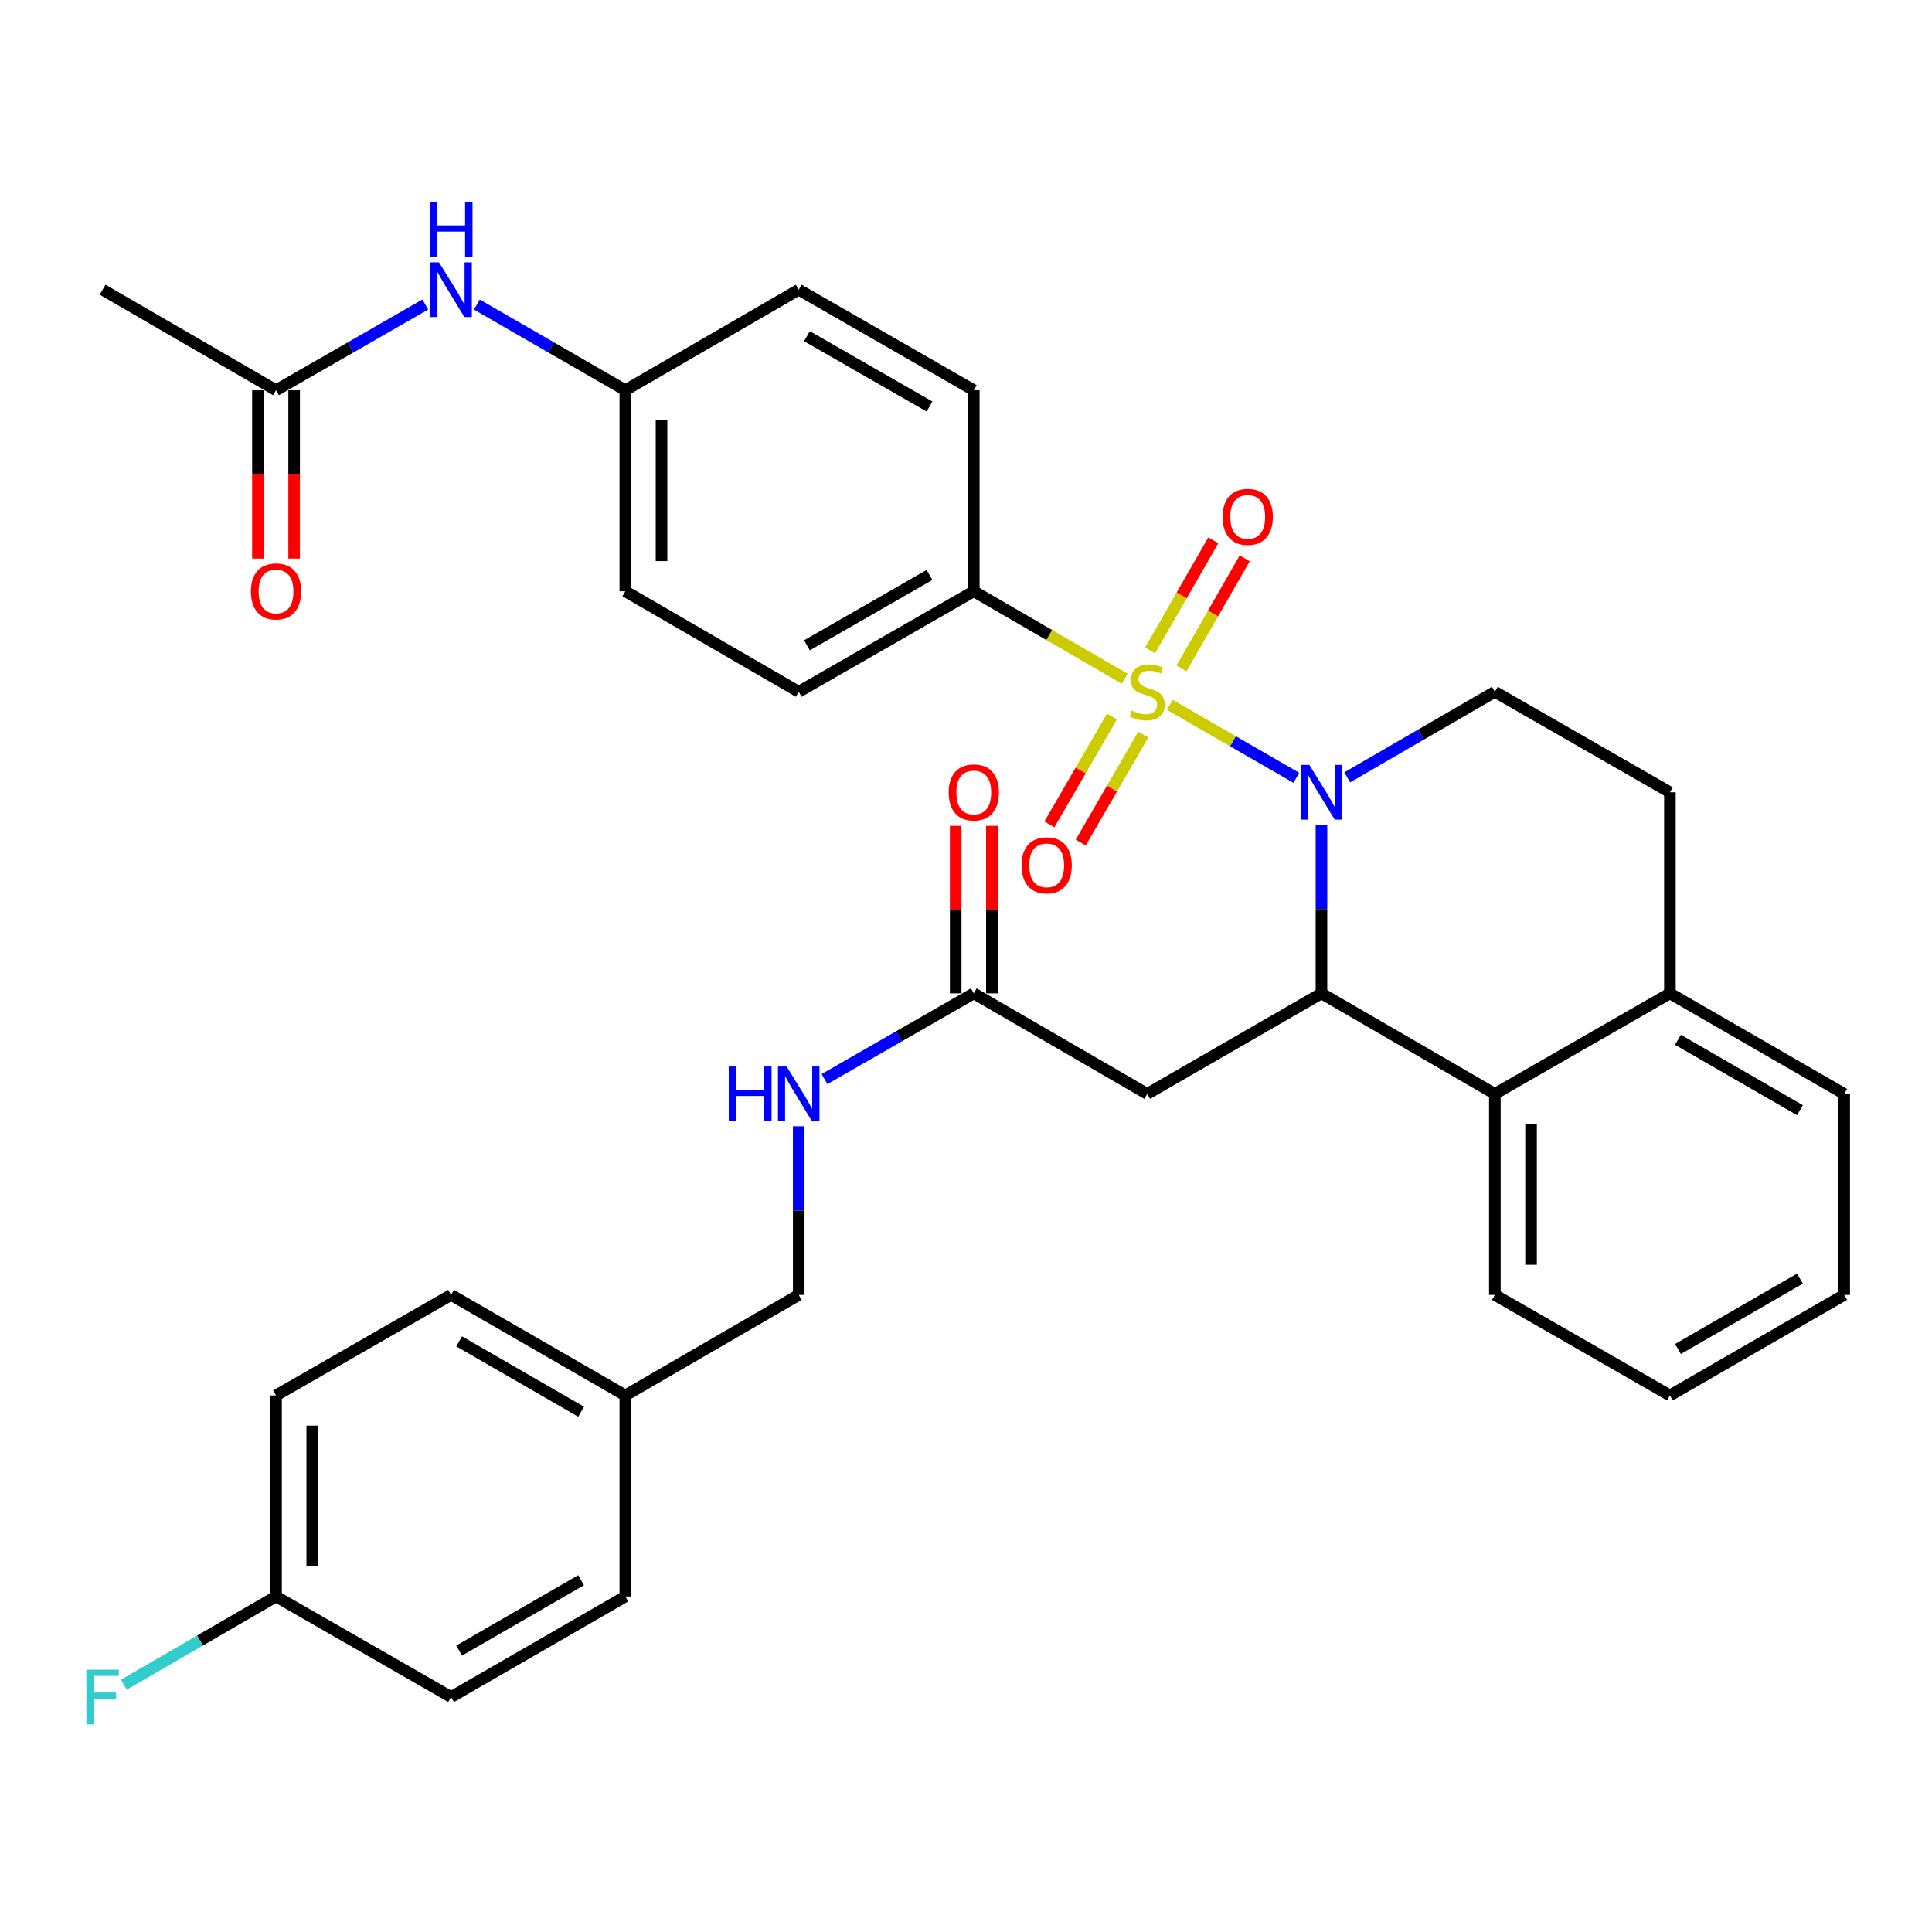 <?xml version='1.0' encoding='iso-8859-1'?>
<svg version='1.1' baseProfile='full'
              xmlns='http://www.w3.org/2000/svg'
                      xmlns:rdkit='http://www.rdkit.org/xml'
                      xmlns:xlink='http://www.w3.org/1999/xlink'
                  xml:space='preserve'
width='1000px' height='1000px' viewBox='0 0 1000 1000'>
<!-- END OF HEADER -->
<rect style='opacity:1.0;fill:#FFFFFF;stroke:none' width='1000' height='1000' x='0' y='0'> </rect>
<path class='bond-0' d='M 605.475,364.807 L 638.227,383.697' style='fill:none;fill-rule:evenodd;stroke:#CCCC00;stroke-width:6px;stroke-linecap:butt;stroke-linejoin:miter;stroke-opacity:1' />
<path class='bond-0' d='M 638.227,383.697 L 670.979,402.587' style='fill:none;fill-rule:evenodd;stroke:#0000FF;stroke-width:6px;stroke-linecap:butt;stroke-linejoin:miter;stroke-opacity:1' />
<path class='bond-4' d='M 582.118,351.302 L 543.077,328.671' style='fill:none;fill-rule:evenodd;stroke:#CCCC00;stroke-width:6px;stroke-linecap:butt;stroke-linejoin:miter;stroke-opacity:1' />
<path class='bond-4' d='M 543.077,328.671 L 504.035,306.039' style='fill:none;fill-rule:evenodd;stroke:#000000;stroke-width:6px;stroke-linecap:butt;stroke-linejoin:miter;stroke-opacity:1' />
<path class='bond-7' d='M 611.524,346.002 L 627.887,317.503' style='fill:none;fill-rule:evenodd;stroke:#CCCC00;stroke-width:6px;stroke-linecap:butt;stroke-linejoin:miter;stroke-opacity:1' />
<path class='bond-7' d='M 627.887,317.503 L 644.249,289.004' style='fill:none;fill-rule:evenodd;stroke:#FF0000;stroke-width:6px;stroke-linecap:butt;stroke-linejoin:miter;stroke-opacity:1' />
<path class='bond-7' d='M 595.273,336.672 L 611.636,308.173' style='fill:none;fill-rule:evenodd;stroke:#CCCC00;stroke-width:6px;stroke-linecap:butt;stroke-linejoin:miter;stroke-opacity:1' />
<path class='bond-7' d='M 611.636,308.173 L 627.999,279.673' style='fill:none;fill-rule:evenodd;stroke:#FF0000;stroke-width:6px;stroke-linecap:butt;stroke-linejoin:miter;stroke-opacity:1' />
<path class='bond-8' d='M 575.556,370.843 L 559.362,398.775' style='fill:none;fill-rule:evenodd;stroke:#CCCC00;stroke-width:6px;stroke-linecap:butt;stroke-linejoin:miter;stroke-opacity:1' />
<path class='bond-8' d='M 559.362,398.775 L 543.169,426.707' style='fill:none;fill-rule:evenodd;stroke:#FF0000;stroke-width:6px;stroke-linecap:butt;stroke-linejoin:miter;stroke-opacity:1' />
<path class='bond-8' d='M 591.767,380.242 L 575.573,408.174' style='fill:none;fill-rule:evenodd;stroke:#CCCC00;stroke-width:6px;stroke-linecap:butt;stroke-linejoin:miter;stroke-opacity:1' />
<path class='bond-8' d='M 575.573,408.174 L 559.38,436.106' style='fill:none;fill-rule:evenodd;stroke:#FF0000;stroke-width:6px;stroke-linecap:butt;stroke-linejoin:miter;stroke-opacity:1' />
<path class='bond-1' d='M 683.985,426.85 L 683.985,470.505' style='fill:none;fill-rule:evenodd;stroke:#0000FF;stroke-width:6px;stroke-linecap:butt;stroke-linejoin:miter;stroke-opacity:1' />
<path class='bond-1' d='M 683.985,470.505 L 683.985,514.159' style='fill:none;fill-rule:evenodd;stroke:#000000;stroke-width:6px;stroke-linecap:butt;stroke-linejoin:miter;stroke-opacity:1' />
<path class='bond-5' d='M 697.319,402.36 L 735.525,380.215' style='fill:none;fill-rule:evenodd;stroke:#0000FF;stroke-width:6px;stroke-linecap:butt;stroke-linejoin:miter;stroke-opacity:1' />
<path class='bond-5' d='M 735.525,380.215 L 773.731,358.069' style='fill:none;fill-rule:evenodd;stroke:#000000;stroke-width:6px;stroke-linecap:butt;stroke-linejoin:miter;stroke-opacity:1' />
<path class='bond-2' d='M 683.985,514.159 L 593.792,566.189' style='fill:none;fill-rule:evenodd;stroke:#000000;stroke-width:6px;stroke-linecap:butt;stroke-linejoin:miter;stroke-opacity:1' />
<path class='bond-3' d='M 683.985,514.159 L 773.731,566.189' style='fill:none;fill-rule:evenodd;stroke:#000000;stroke-width:6px;stroke-linecap:butt;stroke-linejoin:miter;stroke-opacity:1' />
<path class='bond-6' d='M 593.792,566.189 L 504.035,514.159' style='fill:none;fill-rule:evenodd;stroke:#000000;stroke-width:6px;stroke-linecap:butt;stroke-linejoin:miter;stroke-opacity:1' />
<path class='bond-29' d='M 773.731,566.189 L 773.731,670.249' style='fill:none;fill-rule:evenodd;stroke:#000000;stroke-width:6px;stroke-linecap:butt;stroke-linejoin:miter;stroke-opacity:1' />
<path class='bond-29' d='M 792.47,581.798 L 792.47,654.64' style='fill:none;fill-rule:evenodd;stroke:#000000;stroke-width:6px;stroke-linecap:butt;stroke-linejoin:miter;stroke-opacity:1' />
<path class='bond-35' d='M 773.731,566.189 L 864.341,514.159' style='fill:none;fill-rule:evenodd;stroke:#000000;stroke-width:6px;stroke-linecap:butt;stroke-linejoin:miter;stroke-opacity:1' />
<path class='bond-16' d='M 504.035,306.039 L 413.415,358.069' style='fill:none;fill-rule:evenodd;stroke:#000000;stroke-width:6px;stroke-linecap:butt;stroke-linejoin:miter;stroke-opacity:1' />
<path class='bond-16' d='M 481.112,297.593 L 417.678,334.014' style='fill:none;fill-rule:evenodd;stroke:#000000;stroke-width:6px;stroke-linecap:butt;stroke-linejoin:miter;stroke-opacity:1' />
<path class='bond-17' d='M 504.035,306.039 L 504.035,201.979' style='fill:none;fill-rule:evenodd;stroke:#000000;stroke-width:6px;stroke-linecap:butt;stroke-linejoin:miter;stroke-opacity:1' />
<path class='bond-13' d='M 773.731,358.069 L 864.341,410.089' style='fill:none;fill-rule:evenodd;stroke:#000000;stroke-width:6px;stroke-linecap:butt;stroke-linejoin:miter;stroke-opacity:1' />
<path class='bond-12' d='M 504.035,514.159 L 465.401,536.341' style='fill:none;fill-rule:evenodd;stroke:#000000;stroke-width:6px;stroke-linecap:butt;stroke-linejoin:miter;stroke-opacity:1' />
<path class='bond-12' d='M 465.401,536.341 L 426.767,558.523' style='fill:none;fill-rule:evenodd;stroke:#0000FF;stroke-width:6px;stroke-linecap:butt;stroke-linejoin:miter;stroke-opacity:1' />
<path class='bond-14' d='M 513.404,514.159 L 513.404,470.805' style='fill:none;fill-rule:evenodd;stroke:#000000;stroke-width:6px;stroke-linecap:butt;stroke-linejoin:miter;stroke-opacity:1' />
<path class='bond-14' d='M 513.404,470.805 L 513.404,427.45' style='fill:none;fill-rule:evenodd;stroke:#FF0000;stroke-width:6px;stroke-linecap:butt;stroke-linejoin:miter;stroke-opacity:1' />
<path class='bond-14' d='M 494.666,514.159 L 494.666,470.805' style='fill:none;fill-rule:evenodd;stroke:#000000;stroke-width:6px;stroke-linecap:butt;stroke-linejoin:miter;stroke-opacity:1' />
<path class='bond-14' d='M 494.666,470.805 L 494.666,427.45' style='fill:none;fill-rule:evenodd;stroke:#FF0000;stroke-width:6px;stroke-linecap:butt;stroke-linejoin:miter;stroke-opacity:1' />
<path class='bond-9' d='M 142.875,201.979 L 181.504,179.798' style='fill:none;fill-rule:evenodd;stroke:#000000;stroke-width:6px;stroke-linecap:butt;stroke-linejoin:miter;stroke-opacity:1' />
<path class='bond-9' d='M 181.504,179.798 L 220.133,157.616' style='fill:none;fill-rule:evenodd;stroke:#0000FF;stroke-width:6px;stroke-linecap:butt;stroke-linejoin:miter;stroke-opacity:1' />
<path class='bond-15' d='M 133.506,201.979 L 133.506,245.548' style='fill:none;fill-rule:evenodd;stroke:#000000;stroke-width:6px;stroke-linecap:butt;stroke-linejoin:miter;stroke-opacity:1' />
<path class='bond-15' d='M 133.506,245.548 L 133.506,289.118' style='fill:none;fill-rule:evenodd;stroke:#FF0000;stroke-width:6px;stroke-linecap:butt;stroke-linejoin:miter;stroke-opacity:1' />
<path class='bond-15' d='M 152.245,201.979 L 152.245,245.548' style='fill:none;fill-rule:evenodd;stroke:#000000;stroke-width:6px;stroke-linecap:butt;stroke-linejoin:miter;stroke-opacity:1' />
<path class='bond-15' d='M 152.245,245.548 L 152.245,289.118' style='fill:none;fill-rule:evenodd;stroke:#FF0000;stroke-width:6px;stroke-linecap:butt;stroke-linejoin:miter;stroke-opacity:1' />
<path class='bond-30' d='M 142.875,201.979 L 53.109,149.949' style='fill:none;fill-rule:evenodd;stroke:#000000;stroke-width:6px;stroke-linecap:butt;stroke-linejoin:miter;stroke-opacity:1' />
<path class='bond-10' d='M 246.828,157.647 L 285.249,179.813' style='fill:none;fill-rule:evenodd;stroke:#0000FF;stroke-width:6px;stroke-linecap:butt;stroke-linejoin:miter;stroke-opacity:1' />
<path class='bond-10' d='M 285.249,179.813 L 323.669,201.979' style='fill:none;fill-rule:evenodd;stroke:#000000;stroke-width:6px;stroke-linecap:butt;stroke-linejoin:miter;stroke-opacity:1' />
<path class='bond-11' d='M 864.341,514.159 L 864.341,410.089' style='fill:none;fill-rule:evenodd;stroke:#000000;stroke-width:6px;stroke-linecap:butt;stroke-linejoin:miter;stroke-opacity:1' />
<path class='bond-31' d='M 864.341,514.159 L 954.545,566.189' style='fill:none;fill-rule:evenodd;stroke:#000000;stroke-width:6px;stroke-linecap:butt;stroke-linejoin:miter;stroke-opacity:1' />
<path class='bond-31' d='M 868.51,538.195 L 931.652,574.616' style='fill:none;fill-rule:evenodd;stroke:#000000;stroke-width:6px;stroke-linecap:butt;stroke-linejoin:miter;stroke-opacity:1' />
<path class='bond-19' d='M 413.415,582.951 L 413.415,626.6' style='fill:none;fill-rule:evenodd;stroke:#0000FF;stroke-width:6px;stroke-linecap:butt;stroke-linejoin:miter;stroke-opacity:1' />
<path class='bond-19' d='M 413.415,626.6 L 413.415,670.249' style='fill:none;fill-rule:evenodd;stroke:#000000;stroke-width:6px;stroke-linecap:butt;stroke-linejoin:miter;stroke-opacity:1' />
<path class='bond-22' d='M 413.415,358.069 L 323.669,306.039' style='fill:none;fill-rule:evenodd;stroke:#000000;stroke-width:6px;stroke-linecap:butt;stroke-linejoin:miter;stroke-opacity:1' />
<path class='bond-23' d='M 504.035,201.979 L 413.415,149.949' style='fill:none;fill-rule:evenodd;stroke:#000000;stroke-width:6px;stroke-linecap:butt;stroke-linejoin:miter;stroke-opacity:1' />
<path class='bond-23' d='M 481.112,210.425 L 417.678,174.004' style='fill:none;fill-rule:evenodd;stroke:#000000;stroke-width:6px;stroke-linecap:butt;stroke-linejoin:miter;stroke-opacity:1' />
<path class='bond-18' d='M 323.669,201.979 L 413.415,149.949' style='fill:none;fill-rule:evenodd;stroke:#000000;stroke-width:6px;stroke-linecap:butt;stroke-linejoin:miter;stroke-opacity:1' />
<path class='bond-34' d='M 323.669,201.979 L 323.669,306.039' style='fill:none;fill-rule:evenodd;stroke:#000000;stroke-width:6px;stroke-linecap:butt;stroke-linejoin:miter;stroke-opacity:1' />
<path class='bond-34' d='M 342.407,217.588 L 342.407,290.43' style='fill:none;fill-rule:evenodd;stroke:#000000;stroke-width:6px;stroke-linecap:butt;stroke-linejoin:miter;stroke-opacity:1' />
<path class='bond-21' d='M 413.415,670.249 L 323.669,722.279' style='fill:none;fill-rule:evenodd;stroke:#000000;stroke-width:6px;stroke-linecap:butt;stroke-linejoin:miter;stroke-opacity:1' />
<path class='bond-20' d='M 142.875,826.339 L 142.875,722.279' style='fill:none;fill-rule:evenodd;stroke:#000000;stroke-width:6px;stroke-linecap:butt;stroke-linejoin:miter;stroke-opacity:1' />
<path class='bond-20' d='M 161.614,810.73 L 161.614,737.888' style='fill:none;fill-rule:evenodd;stroke:#000000;stroke-width:6px;stroke-linecap:butt;stroke-linejoin:miter;stroke-opacity:1' />
<path class='bond-24' d='M 142.875,826.339 L 103.499,849.162' style='fill:none;fill-rule:evenodd;stroke:#000000;stroke-width:6px;stroke-linecap:butt;stroke-linejoin:miter;stroke-opacity:1' />
<path class='bond-24' d='M 103.499,849.162 L 64.122,871.985' style='fill:none;fill-rule:evenodd;stroke:#33CCCC;stroke-width:6px;stroke-linecap:butt;stroke-linejoin:miter;stroke-opacity:1' />
<path class='bond-37' d='M 142.875,826.339 L 233.485,878.369' style='fill:none;fill-rule:evenodd;stroke:#000000;stroke-width:6px;stroke-linecap:butt;stroke-linejoin:miter;stroke-opacity:1' />
<path class='bond-27' d='M 323.669,722.279 L 323.669,826.339' style='fill:none;fill-rule:evenodd;stroke:#000000;stroke-width:6px;stroke-linecap:butt;stroke-linejoin:miter;stroke-opacity:1' />
<path class='bond-28' d='M 323.669,722.279 L 233.485,670.249' style='fill:none;fill-rule:evenodd;stroke:#000000;stroke-width:6px;stroke-linecap:butt;stroke-linejoin:miter;stroke-opacity:1' />
<path class='bond-28' d='M 300.777,730.705 L 237.649,694.284' style='fill:none;fill-rule:evenodd;stroke:#000000;stroke-width:6px;stroke-linecap:butt;stroke-linejoin:miter;stroke-opacity:1' />
<path class='bond-25' d='M 233.485,878.369 L 323.669,826.339' style='fill:none;fill-rule:evenodd;stroke:#000000;stroke-width:6px;stroke-linecap:butt;stroke-linejoin:miter;stroke-opacity:1' />
<path class='bond-25' d='M 237.649,854.334 L 300.777,817.913' style='fill:none;fill-rule:evenodd;stroke:#000000;stroke-width:6px;stroke-linecap:butt;stroke-linejoin:miter;stroke-opacity:1' />
<path class='bond-26' d='M 142.875,722.279 L 233.485,670.249' style='fill:none;fill-rule:evenodd;stroke:#000000;stroke-width:6px;stroke-linecap:butt;stroke-linejoin:miter;stroke-opacity:1' />
<path class='bond-32' d='M 773.731,670.249 L 864.341,722.279' style='fill:none;fill-rule:evenodd;stroke:#000000;stroke-width:6px;stroke-linecap:butt;stroke-linejoin:miter;stroke-opacity:1' />
<path class='bond-33' d='M 954.545,566.189 L 954.545,670.249' style='fill:none;fill-rule:evenodd;stroke:#000000;stroke-width:6px;stroke-linecap:butt;stroke-linejoin:miter;stroke-opacity:1' />
<path class='bond-36' d='M 864.341,722.279 L 954.545,670.249' style='fill:none;fill-rule:evenodd;stroke:#000000;stroke-width:6px;stroke-linecap:butt;stroke-linejoin:miter;stroke-opacity:1' />
<path class='bond-36' d='M 868.51,698.243 L 931.652,661.822' style='fill:none;fill-rule:evenodd;stroke:#000000;stroke-width:6px;stroke-linecap:butt;stroke-linejoin:miter;stroke-opacity:1' />
<path  class='atom-0' d='M 585.792 367.789
Q 586.112 367.909, 587.432 368.469
Q 588.752 369.029, 590.192 369.389
Q 591.672 369.709, 593.112 369.709
Q 595.792 369.709, 597.352 368.429
Q 598.912 367.109, 598.912 364.829
Q 598.912 363.269, 598.112 362.309
Q 597.352 361.349, 596.152 360.829
Q 594.952 360.309, 592.952 359.709
Q 590.432 358.949, 588.912 358.229
Q 587.432 357.509, 586.352 355.989
Q 585.312 354.469, 585.312 351.909
Q 585.312 348.349, 587.712 346.149
Q 590.152 343.949, 594.952 343.949
Q 598.232 343.949, 601.952 345.509
L 601.032 348.589
Q 597.632 347.189, 595.072 347.189
Q 592.312 347.189, 590.792 348.349
Q 589.272 349.469, 589.312 351.429
Q 589.312 352.949, 590.072 353.869
Q 590.872 354.789, 591.992 355.309
Q 593.152 355.829, 595.072 356.429
Q 597.632 357.229, 599.152 358.029
Q 600.672 358.829, 601.752 360.469
Q 602.872 362.069, 602.872 364.829
Q 602.872 368.749, 600.232 370.869
Q 597.632 372.949, 593.272 372.949
Q 590.752 372.949, 588.832 372.389
Q 586.952 371.869, 584.712 370.949
L 585.792 367.789
' fill='#CCCC00'/>
<path  class='atom-1' d='M 677.725 395.929
L 687.005 410.929
Q 687.925 412.409, 689.405 415.089
Q 690.885 417.769, 690.965 417.929
L 690.965 395.929
L 694.725 395.929
L 694.725 424.249
L 690.845 424.249
L 680.885 407.849
Q 679.725 405.929, 678.485 403.729
Q 677.285 401.529, 676.925 400.849
L 676.925 424.249
L 673.245 424.249
L 673.245 395.929
L 677.725 395.929
' fill='#0000FF'/>
<path  class='atom-8' d='M 632.822 267.529
Q 632.822 260.729, 636.182 256.929
Q 639.542 253.129, 645.822 253.129
Q 652.102 253.129, 655.462 256.929
Q 658.822 260.729, 658.822 267.529
Q 658.822 274.409, 655.422 278.329
Q 652.022 282.209, 645.822 282.209
Q 639.582 282.209, 636.182 278.329
Q 632.822 274.449, 632.822 267.529
M 645.822 279.009
Q 650.142 279.009, 652.462 276.129
Q 654.822 273.209, 654.822 267.529
Q 654.822 261.969, 652.462 259.169
Q 650.142 256.329, 645.822 256.329
Q 641.502 256.329, 639.142 259.129
Q 636.822 261.929, 636.822 267.529
Q 636.822 273.249, 639.142 276.129
Q 641.502 279.009, 645.822 279.009
' fill='#FF0000'/>
<path  class='atom-9' d='M 528.762 447.895
Q 528.762 441.095, 532.122 437.295
Q 535.482 433.495, 541.762 433.495
Q 548.042 433.495, 551.402 437.295
Q 554.762 441.095, 554.762 447.895
Q 554.762 454.775, 551.362 458.695
Q 547.962 462.575, 541.762 462.575
Q 535.522 462.575, 532.122 458.695
Q 528.762 454.815, 528.762 447.895
M 541.762 459.375
Q 546.082 459.375, 548.402 456.495
Q 550.762 453.575, 550.762 447.895
Q 550.762 442.335, 548.402 439.535
Q 546.082 436.695, 541.762 436.695
Q 537.442 436.695, 535.082 439.495
Q 532.762 442.295, 532.762 447.895
Q 532.762 453.615, 535.082 456.495
Q 537.442 459.375, 541.762 459.375
' fill='#FF0000'/>
<path  class='atom-11' d='M 227.225 135.789
L 236.505 150.789
Q 237.425 152.269, 238.905 154.949
Q 240.385 157.629, 240.465 157.789
L 240.465 135.789
L 244.225 135.789
L 244.225 164.109
L 240.345 164.109
L 230.385 147.709
Q 229.225 145.789, 227.985 143.589
Q 226.785 141.389, 226.425 140.709
L 226.425 164.109
L 222.745 164.109
L 222.745 135.789
L 227.225 135.789
' fill='#0000FF'/>
<path  class='atom-11' d='M 222.405 104.637
L 226.245 104.637
L 226.245 116.677
L 240.725 116.677
L 240.725 104.637
L 244.565 104.637
L 244.565 132.957
L 240.725 132.957
L 240.725 119.877
L 226.245 119.877
L 226.245 132.957
L 222.405 132.957
L 222.405 104.637
' fill='#0000FF'/>
<path  class='atom-13' d='M 377.195 552.029
L 381.035 552.029
L 381.035 564.069
L 395.515 564.069
L 395.515 552.029
L 399.355 552.029
L 399.355 580.349
L 395.515 580.349
L 395.515 567.269
L 381.035 567.269
L 381.035 580.349
L 377.195 580.349
L 377.195 552.029
' fill='#0000FF'/>
<path  class='atom-13' d='M 407.155 552.029
L 416.435 567.029
Q 417.355 568.509, 418.835 571.189
Q 420.315 573.869, 420.395 574.029
L 420.395 552.029
L 424.155 552.029
L 424.155 580.349
L 420.275 580.349
L 410.315 563.949
Q 409.155 562.029, 407.915 559.829
Q 406.715 557.629, 406.355 556.949
L 406.355 580.349
L 402.675 580.349
L 402.675 552.029
L 407.155 552.029
' fill='#0000FF'/>
<path  class='atom-15' d='M 491.035 410.169
Q 491.035 403.369, 494.395 399.569
Q 497.755 395.769, 504.035 395.769
Q 510.315 395.769, 513.675 399.569
Q 517.035 403.369, 517.035 410.169
Q 517.035 417.049, 513.635 420.969
Q 510.235 424.849, 504.035 424.849
Q 497.795 424.849, 494.395 420.969
Q 491.035 417.089, 491.035 410.169
M 504.035 421.649
Q 508.355 421.649, 510.675 418.769
Q 513.035 415.849, 513.035 410.169
Q 513.035 404.609, 510.675 401.809
Q 508.355 398.969, 504.035 398.969
Q 499.715 398.969, 497.355 401.769
Q 495.035 404.569, 495.035 410.169
Q 495.035 415.889, 497.355 418.769
Q 499.715 421.649, 504.035 421.649
' fill='#FF0000'/>
<path  class='atom-16' d='M 129.875 306.119
Q 129.875 299.319, 133.235 295.519
Q 136.595 291.719, 142.875 291.719
Q 149.155 291.719, 152.515 295.519
Q 155.875 299.319, 155.875 306.119
Q 155.875 312.999, 152.475 316.919
Q 149.075 320.799, 142.875 320.799
Q 136.635 320.799, 133.235 316.919
Q 129.875 313.039, 129.875 306.119
M 142.875 317.599
Q 147.195 317.599, 149.515 314.719
Q 151.875 311.799, 151.875 306.119
Q 151.875 300.559, 149.515 297.759
Q 147.195 294.919, 142.875 294.919
Q 138.555 294.919, 136.195 297.719
Q 133.875 300.519, 133.875 306.119
Q 133.875 311.839, 136.195 314.719
Q 138.555 317.599, 142.875 317.599
' fill='#FF0000'/>
<path  class='atom-25' d='M 44.689 864.209
L 61.529 864.209
L 61.529 867.449
L 48.489 867.449
L 48.489 876.049
L 60.089 876.049
L 60.089 879.329
L 48.489 879.329
L 48.489 892.529
L 44.689 892.529
L 44.689 864.209
' fill='#33CCCC'/>
</svg>
